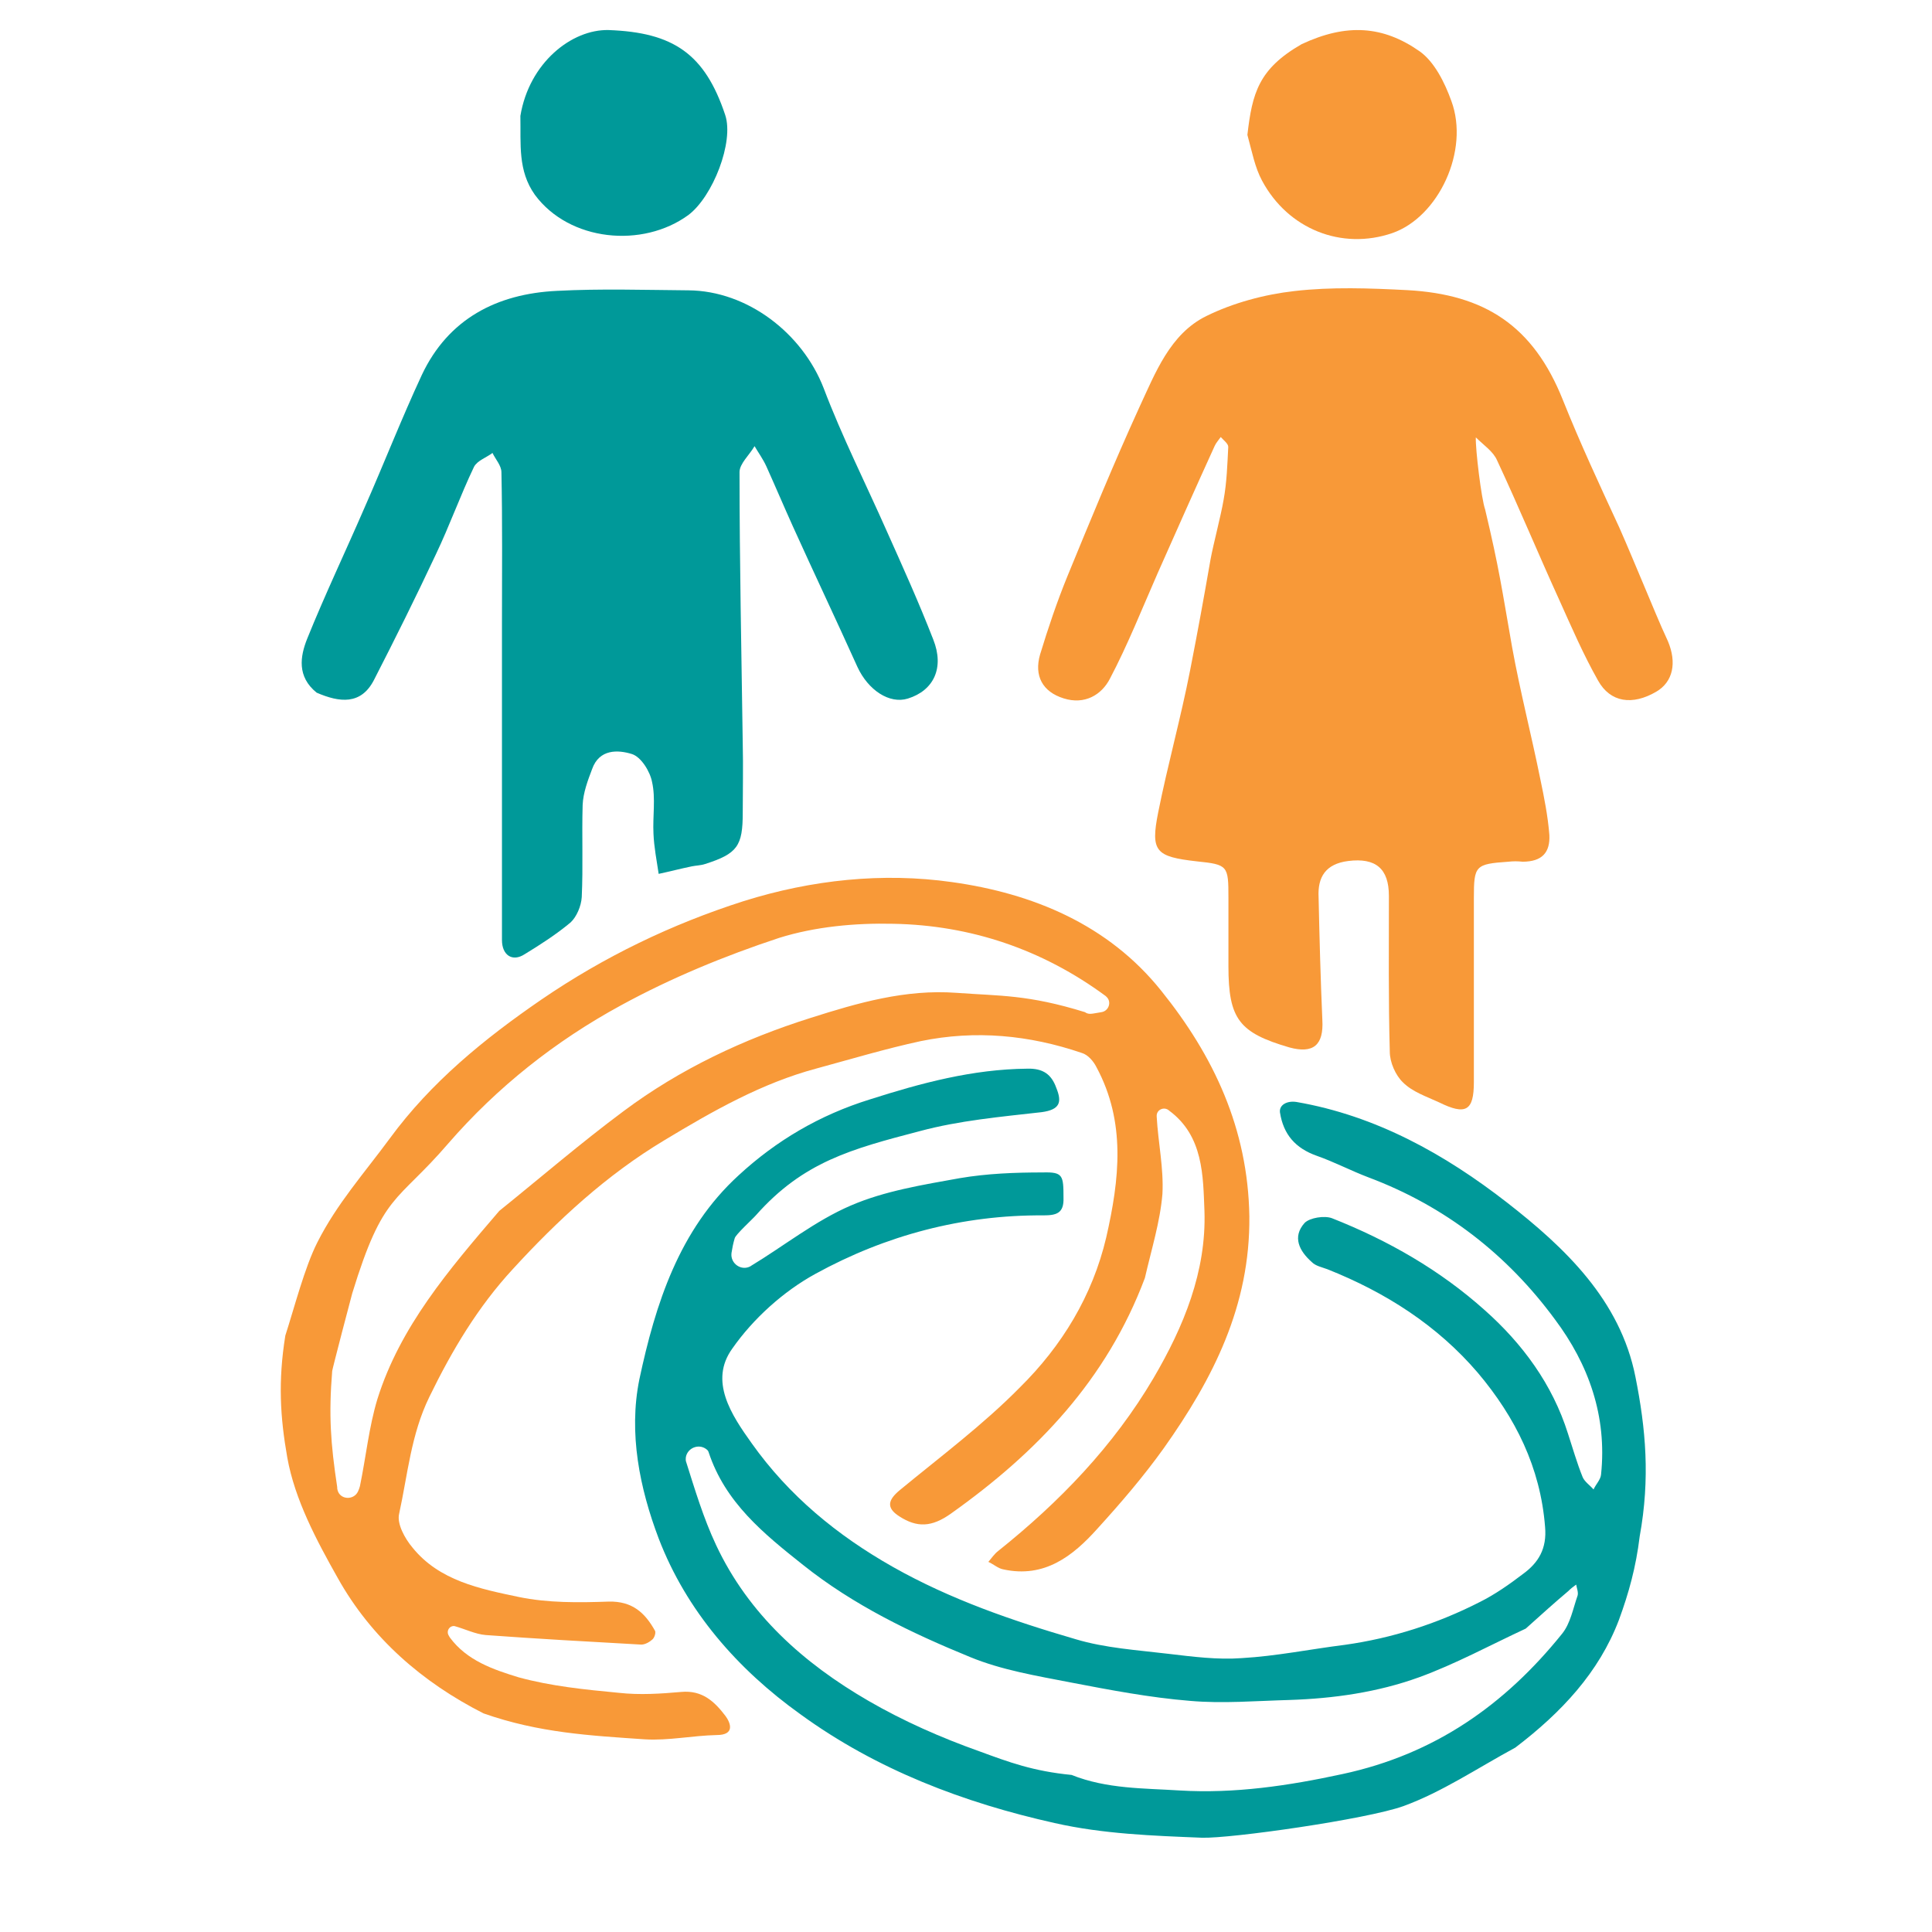 <?xml version="1.0" encoding="utf-8"?>
<!-- Generator: Adobe Illustrator 23.1.0, SVG Export Plug-In . SVG Version: 6.00 Build 0)  -->
<svg version="1.1" id="Layer_1" xmlns="http://www.w3.org/2000/svg" xmlns:xlink="http://www.w3.org/1999/xlink" x="0px" y="0px"
	 viewBox="0 0 1080 1080" style="enable-background:new 0 0 1080 1080;" xml:space="preserve">
<style type="text/css">
	.st0{fill:#F89938;}
	.st1{fill:#009999;}
</style>
<path class="st0" d="M905.2,294.9c5,11.3,9.2,21.6,13.7,32.2c4.5,10.6,8.7,21.1,13.5,31.4c5,11.9,2.9,22.7-6.6,28.2
	c-13.2,7.7-25.6,6.1-32.5-6.3c-8.2-14.5-14.8-29.8-21.6-44.9c-11.9-26.1-22.7-52.2-34.8-78.1c-2.1-5-7.7-8.7-11.9-12.9
	c-0.3,6.3,3.1,34.5,5.2,40.3c7.9,33.2,9.3,44.1,15.1,77.1c4.5,24.8,10.8,49.1,15.8,73.9c2.1,10,4.2,20.6,5,30.9c0.5,9.8-4,15-15,15
	c-2.6-0.3-5.3-0.3-7.9,0c-18.5,1.3-19.3,2.1-19.3,20.3c0,34.3,0,68.6,0,102.9c0,16.1-4.5,18.7-19.5,11.3
	c-6.9-3.2-14.8-5.8-20.1-11.1c-4.2-4-7.4-11.3-7.4-17.2c-0.8-29-0.5-58-0.5-87.1c0-15.3-7.4-21.4-22.7-19.5
	c-12.7,1.6-17.2,9-16.6,20.3c0.5,23,1.1,45.6,2.1,68.6c0.8,14-5,19-18.5,15.3c-28-8.2-34-15.8-34-45.4c0-12.9,0-25.6,0-38.3
	c0-17.9-0.3-18.5-17.7-20.3c-23-2.6-25.9-5.5-21.6-27.2c5.3-26.6,12.7-53,17.9-79.7c4.5-23,7.4-39,11.4-61.9
	c1.6-8.7,5.8-24.4,7.3-33.3c1.8-9.8,2.1-19.8,2.6-29.6c0-1.8-2.6-3.7-4.2-5.5c-1.1,1.6-2.6,3.2-3.4,5
	c-10.8,23.7-21.4,47.5-31.9,71.2c-8.7,19.8-16.6,39.8-26.6,58.8c-4.7,9.2-14.2,14.8-25.9,11.1c-11.9-3.7-16.6-12.7-13.2-24.5
	c4.5-14.8,9.5-29.6,15.3-43.8c12.9-31.4,25.9-63.1,40.1-94.2c9-19.3,17.2-41.2,37.5-51.2c15-7.4,32.5-12.1,49.3-14
	c20.8-2.4,42.2-1.6,63.3-0.5c43,2.4,70.2,19.8,86.8,61.5C883.3,247.7,894.1,270.9,905.2,294.9"/>
<path class="st1" d="M847.1,976.9c-21.4,11.6-40.9,24.8-62.5,32.7c-20.6,7.4-96.6,18.2-112.7,17.7c-27.4-1.1-55.4-2.1-82.3-8.2
	c-50.7-11.3-99.5-29.8-142-60.7c-35.4-25.3-63.9-58-79.4-98.4c-10.6-28-16.9-58.8-10.8-88.9c9-42.2,22.2-83.6,55.4-114
	c21.1-19.5,45.4-33.8,73.4-42.5c28.8-9.2,57.5-16.9,87.9-17.2c9-0.3,13.7,3.2,16.4,10.8c3.2,7.9,2.1,12.1-8.2,13.5
	c-23,2.6-46.2,4.7-68.1,10.6c-38.3,10-65.2,17.2-91.6,47c-1.8,2.1-11.4,10.8-11.9,12.9c-0.9,3-1.4,5.7-1.8,8.3
	c-0.7,5.9,5.6,10.2,10.7,7.3c0,0,0.1,0,0.1-0.1c18.7-11.3,36.1-25.3,55.9-33.8c19-8.2,40.4-11.6,60.9-15.3
	c15.3-2.6,30.9-3.2,46.4-3.2c11.3-0.3,11.6,1.6,11.6,14.2c0.3,8.7-4,9.8-11.3,9.8c-45.1-0.3-88.1,11.1-127.4,32.7
	c-17.9,9.8-34.8,25.1-46.4,41.7c-13.2,18.2-0.5,37.2,10.8,53c20.8,29.3,47.8,51.5,78.9,69.1c32.2,18.2,66.8,30.1,102.1,40.4
	c16.6,5,34.6,6.1,52,8.2c13.5,1.6,27.4,3.4,40.9,2.4c19.3-1.1,38.3-5,57.5-7.4c26.6-3.7,52-11.9,75.7-24c8.4-4.2,16.4-9.8,24-15.6
	c8.7-6.3,13.5-14.2,12.4-26.4c-2.6-33.2-16.6-61.2-37.5-86c-22.7-26.6-51.7-45.1-84.2-58c-2.9-1.1-6.6-1.8-8.7-4
	c-6.9-6.1-11.1-14-4-21.9c2.9-2.9,11.1-4.2,15.3-2.6c31.4,12.4,60.4,29,85.5,51.5c20.8,18.5,37.7,41.2,46.4,68.9
	c2.6,7.9,5,16.4,8.2,24.3c1.1,2.6,4,4.5,6.1,6.9c1.3-2.9,4-5.5,4.2-8.4c3.4-32.5-6.9-61.5-25.9-86.8c-26.6-36.1-61.2-63.1-104-79.2
	c-9.8-3.7-19.3-8.7-29-12.1c-11.9-4.2-18.7-11.9-20.6-24.3c-0.5-4.2,4-6.6,9.2-5.8c44.6,7.7,83.1,29.3,117.7,56.2
	c32.5,25.3,63.3,54.6,71.8,97.4c5.8,29,8.3,56.7,2.4,89.2c-2.1,17.3-6.1,31.7-11.6,46.7C893.8,935,872.7,957.4,847.1,976.9
	 M852.9,910.4c-19.8,9.2-39.3,19.8-59.6,27.2c-23.2,8.4-47.8,11.9-72.6,12.7c-18.5,0.5-37.2,2.1-55.4,0.5
	c-22.4-1.8-44.9-6.1-66.8-10.3c-19-3.7-38.5-6.9-56.2-14.2c-33-13.5-65.2-29-93.4-51.5c-21.9-17.4-43.5-34.8-52.8-63.1
	c-0.2-0.7-0.7-1.2-1.4-1.7c-4.2-3.1-10.4-0.6-11.3,4.6c-0.1,0.8-0.1,1.5,0,2.1c5,15.8,9.8,31.9,16.9,47
	c18.2,38.8,49.1,66.2,85.2,87.1c19.5,11.3,40.6,20.6,62,28.2c16.6,6.1,30,11.1,51.5,13.2c19.8,7.9,40.4,7.4,60.7,8.7
	c30.3,1.8,60.4-2.6,90.8-9.2c51.7-11.1,90.8-38.8,122.7-78.4c4.7-5.8,6.1-14,8.7-21.4c0.5-1.8-0.5-4.2-0.8-6.1
	c-1.6,1.1-3.2,2.4-4.5,3.7C869,895.9,861.7,902.5,852.9,910.4"/>
<path class="st1" d="M177,387.2c-11.1-9-9.2-20.3-5.3-30.1c10-24.8,21.6-49.1,32.2-73.6c10.8-24.5,20.6-49.6,31.9-73.9
	c14.8-31.4,42-45.4,75.5-47c24.5-1.3,49.1-0.5,73.6-0.3c33,0.3,63.6,24,75.5,54.6c10.3,27.2,23.5,53.3,35.4,80.2
	c9,20.1,17.9,39.8,25.9,60.4c6.3,15.8,0.3,28.5-14.2,33c-10.3,3.2-22.2-4.7-28.2-17.7c-11.9-26.4-24.3-52.5-36.1-78.6
	c-5-11.1-9.8-22.4-14.8-33.5c-1.8-4-4.5-7.7-6.6-11.3c-2.9,5-8.4,9.8-8.4,14.5c0,50.7,1.1,101.3,1.8,152c0.3,12.7,0,25.6,0,38.3
	c0,18.7-2.9,23-21.1,28.8c-2.4,0.8-5,0.8-7.4,1.3c-6.3,1.3-12.4,2.9-18.5,4.2c-1.1-7.4-2.6-15-2.9-22.4c-0.5-9.8,1.3-19.8-0.8-29
	c-1.1-5.8-6.1-14-11.3-15.6c-7.7-2.4-18.2-2.9-22.2,8.4c-2.4,6.3-5,13.2-5.3,20.1c-0.5,17.2,0.3,34.3-0.5,51.5
	c-0.3,5-2.9,11.1-6.3,14.2c-7.9,6.6-16.9,12.4-25.6,17.7c-6.9,4.5-12.7,0.5-12.7-7.9c0-58.8,0-117.7,0-176.8
	c0-28.2,0.3-56.5-0.3-84.7c0-3.7-3.2-7.1-5-10.8c-3.4,2.6-8.4,4.2-10.3,7.7c-7.7,16.1-13.7,33-21.4,49.1
	c-11.1,23.7-22.7,47-34.6,70.2C201.8,394.1,189.9,392.8,177,387.2"/>
<path class="st0" d="M640,714.4c-21.4,57-60.4,97.6-108.4,131.7c-10.8,7.7-19,7.9-28.8,1.6c-7.9-5-6.1-9.5,0.3-14.8
	c22.7-18.7,46.4-36.4,67-57.3c23.5-23.2,40.6-51.2,48.3-83.9c7.4-32.5,11.1-64.4-5.5-95.2c-1.6-3.2-4.7-6.9-8.2-7.9
	c-29.3-10-59.4-12.9-90-6.6c-19.5,4.2-38.8,10-58.3,15.3c-30.6,8.2-57.8,23.7-85,40.1c-32.2,19.3-59.6,44.6-84.7,72
	c-19.5,21.1-34,45.4-46.7,71.5c-10.3,21.1-12.1,43.5-16.9,65.4c-1.3,5.5,3.2,13.7,7.4,18.7c15,18.7,38,23.2,59.4,27.7
	c16.4,3.4,33.5,3.2,50.4,2.6c13.2-0.3,20.3,6.3,25.9,16.4c0.5,1.3-0.5,4.2-1.8,5c-1.8,1.6-4.5,2.9-6.6,2.6
	c-28.8-1.6-57.5-3.2-86.3-5.3c-5.8-0.5-11.6-3.4-17.4-5c0,0,0,0,0,0c-2.6-0.4-4.6,2.4-3.5,4.8c0.3,0.5,0.5,1.1,0.9,1.6
	c9.5,12.9,24.3,17.9,38.3,22.2c18.2,5,37.2,6.9,56.2,8.7c11.6,1.3,23.5,0.5,34.8-0.5c11.9-1.1,18.7,5.5,24.8,13.5
	c2.9,4,5.3,10.6-5,10.6c-13.5,0.3-26.9,3.2-40.1,2.4c-30.6-2.1-59.2-3.6-90.2-14.5c-34.3-17.4-62.8-42.2-81.5-75.7
	c-11.9-21.1-24-43.8-28.2-67.3c-4-22.7-5.2-42.7-1.1-68.2c5.1-15.8,10.8-38.1,17.9-52.1c10.9-21.6,26.3-38.8,40.5-58.1
	c23-31.4,52.8-55.7,84.7-77.6c35.1-24,72.8-42.2,113.2-55.1c38-11.9,77.6-16.1,116.4-10.6c45.1,6.3,87.3,23.7,116.9,60.7
	c29.3,36.4,48.5,77,49.3,126.1c0.5,50.1-20.3,90.8-47.8,129.6c-11.3,15.8-24,30.6-37.2,45.1c-13.7,15.3-29.6,27.7-52.5,22.7
	c-2.9-0.5-5.5-2.9-8.4-4.2c1.8-2.1,3.4-4.5,5.5-6.1c34.3-27.4,64.4-58.6,86.8-96.6c16.9-28.8,29.6-59.6,28.5-93.4
	c-0.8-19.5-0.5-42-19.8-56.2l-0.1-0.1c-2.6-2.2-6.7-0.5-6.8,2.9c0,0.2,0,0.4,0,0.6c0.8,14.5,4,29,3.2,43.3
	C648.5,683,643.7,698.3,640,714.4 M279.1,676.9c23.2-18.7,45.6-38,69.4-55.7c31.7-23.7,67.3-40.4,104.7-52.2
	c26.4-8.4,53-16.1,81.5-14c24.3,1.8,39.8,0.9,71.8,10.8c1.8,1.3,3.4,1,6.3,0.5c0.1,0,2.8-0.5,2.9-0.5c4.1-0.6,5.9-5.8,2.8-8.6
	c-0.1-0.1-0.3-0.3-0.4-0.4c-35.4-26.1-75.5-39.6-118.7-40.4c-21.4-0.5-43.8,1.6-63.9,7.9c-30.3,10-60.4,22.4-88.4,37.7
	c-36.4,19.8-69.1,45.6-96.6,77.3c-29,33.7-36.2,27-53.6,83.7c-0.4,1.2-11.1,42.2-11.2,43.4c-2,24.7-0.9,40.4,2.8,64.9
	c0,0.6,0,1.1,0.2,1.7c1.4,5.4,9,5.8,11.4,0.8c0.5-1,0.8-2,1.1-3c3.4-16.4,5-33,9.8-48.8C223.7,741.6,250.8,709.9,279.1,676.9"/>
<path class="st0" d="M697.3,75.4c2.7-23.4,6.3-36.9,30.3-50.7c25.2-11.8,45.6-10.3,66,4c8.2,5.8,14,17.4,17.7,27.7
	c10.3,27.7-7.1,64.9-33,73.9C750,140,720,128.1,705.5,101C701.5,93.6,699.9,84.9,697.3,75.4"/>
<path class="st1" d="M290.9,64.8c4.9-29.8,28.8-48.5,49.3-48c36.1,1.3,53.8,13.2,65.2,47.5c5,15-6.9,45.6-20.6,55.9
	c-25.6,18.7-66.5,14.8-85.8-11.3C289.4,95.4,291.2,80.6,290.9,64.8"/>
</svg>
